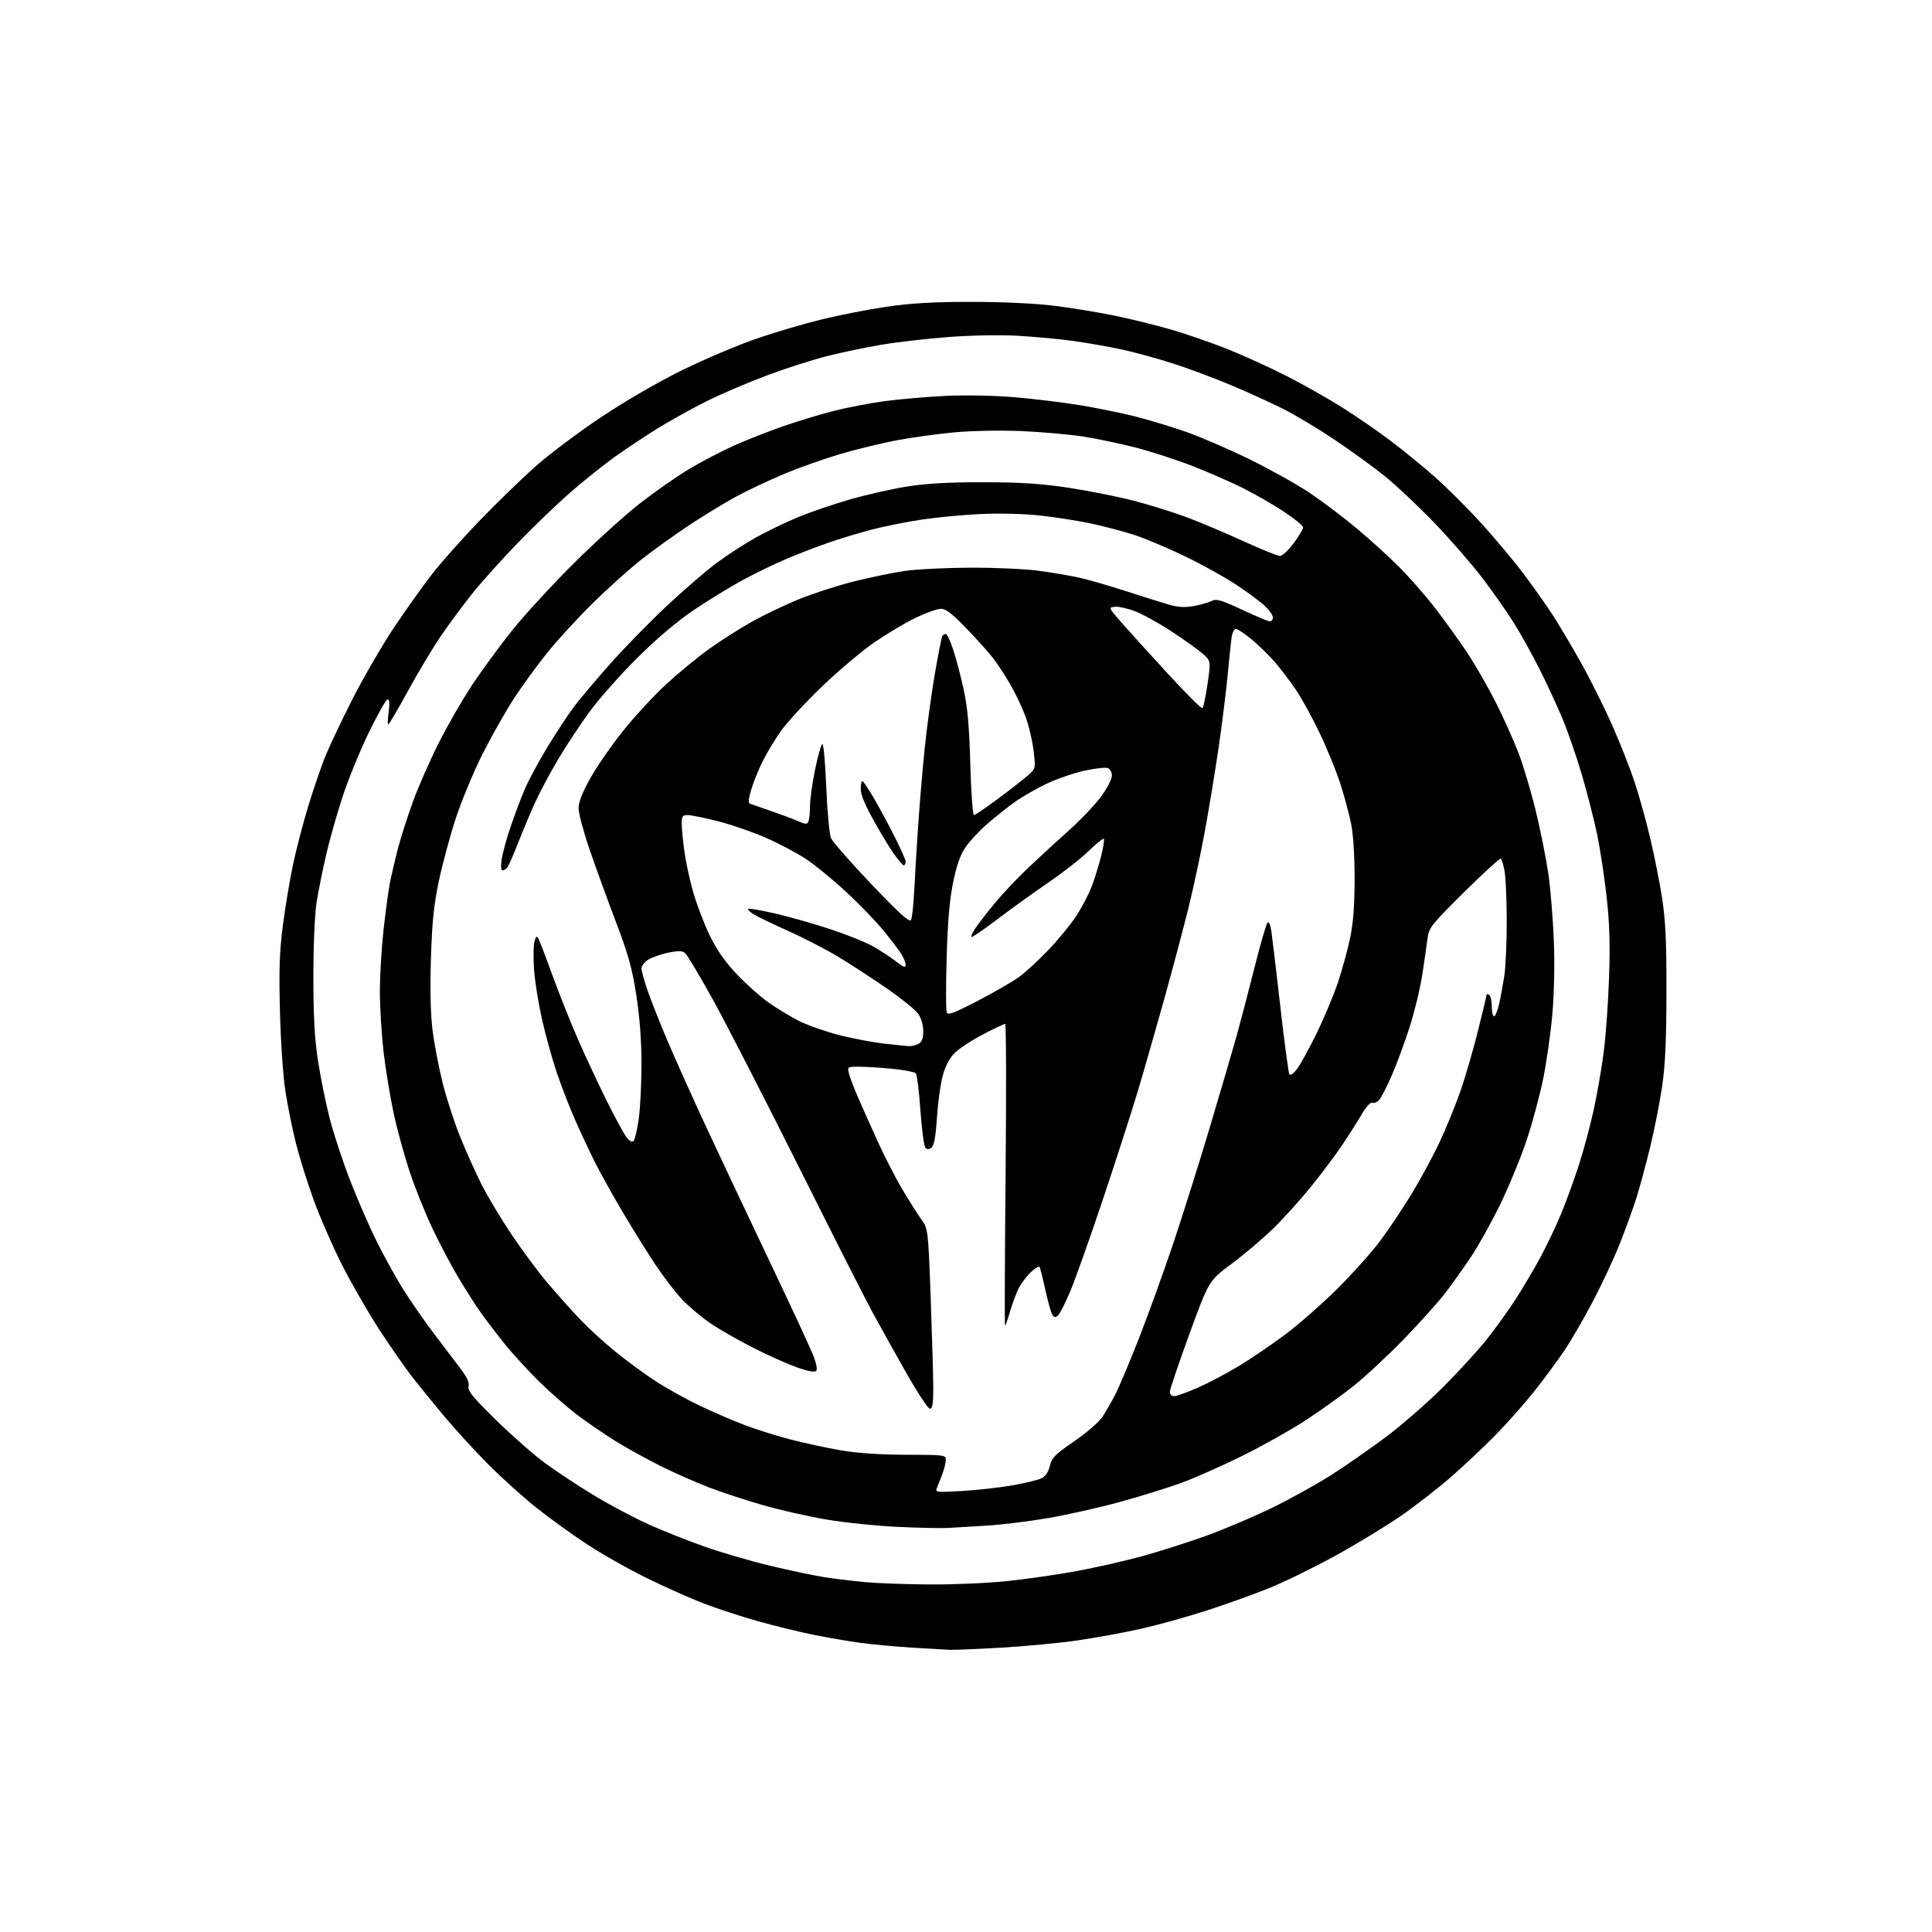 <?xml version="1.0" encoding="UTF-8" standalone="no"?>
<svg 
  version="1.1" 
  xmlns="http://www.w3.org/2000/svg" 
  xmlns:xlink="http://www.w3.org/1999/xlink" 
  xmlns:svg="http://www.w3.org/2000/svg"
  xmlns:rdf="http://www.w3.org/1999/02/22-rdf-syntax-ns#"
  xmlns:cc="http://creativecommons.org/ns#"
  xmlns:dc="http://purl.org/dc/elements/1.1/"
  viewBox="0 0 768 768"
  width="768"
  height="768"
>
<style>svg {background-color: white; }</style>"
<path stroke="none" fill="black" fill-rule="evenodd" d="M377.50,655.83C375.85,655.76 369.10,655.36 362.50,654.96C355.90,654.55 346.68,653.69 342.00,653.05C337.32,652.41 329.00,650.98 323.50,649.88C318.00,648.78 308.10,646.36 301.50,644.51C294.90,642.65 285.23,639.50 280.00,637.51C274.77,635.51 264.58,630.98 257.34,627.43C250.10,623.89 239.30,617.79 233.34,613.87C227.38,609.96 218.22,603.34 213.00,599.17C207.78,594.99 199.22,587.27 194.00,582.01C188.78,576.75 181.12,568.41 176.99,563.47C172.86,558.54 167.18,551.58 164.36,548.00C161.55,544.42 155.56,535.88 151.07,529.00C146.57,522.12 139.82,510.43 136.05,503.00C132.29,495.57 127.17,483.86 124.68,476.96C122.18,470.07 119.01,459.94 117.63,454.46C116.26,448.98 114.39,439.77 113.48,434.00C112.56,428.14 111.59,414.12 111.29,402.27C110.85,385.48 111.10,378.25 112.46,367.77C113.40,360.47 115.23,349.55 116.52,343.50C117.81,337.45 120.47,327.25 122.42,320.82C124.37,314.40 127.36,305.63 129.06,301.32C130.77,297.02 135.78,286.41 140.20,277.74C144.62,269.08 152.07,256.25 156.76,249.24C161.46,242.24 168.27,232.69 171.90,228.03C175.53,223.38 183.90,213.96 190.50,207.12C197.10,200.27 207.00,190.65 212.50,185.73C218.00,180.81 229.91,171.85 238.96,165.82C248.87,159.22 261.81,151.73 271.46,147.01C280.28,142.70 293.41,137.14 300.64,134.65C307.86,132.16 319.49,128.72 326.47,127.01C333.46,125.29 345.10,123.01 352.34,121.95C362.01,120.52 370.94,120.01 386.03,120.00C398.49,120.00 411.46,120.61 419.03,121.54C425.89,122.39 436.80,124.18 443.28,125.52C449.75,126.86 459.88,129.36 465.78,131.08C471.67,132.80 481.68,136.27 488.00,138.79C494.32,141.32 504.90,146.14 511.50,149.50C518.10,152.87 528.00,158.47 533.50,161.93C539.00,165.40 547.55,171.29 552.50,175.01C557.45,178.74 565.38,185.19 570.11,189.35C574.85,193.51 583.26,201.89 588.79,207.96C594.32,214.04 602.02,223.25 605.89,228.42C609.76,233.60 614.92,240.90 617.35,244.66C619.78,248.42 624.80,256.90 628.50,263.50C632.20,270.10 637.81,281.35 640.97,288.50C644.12,295.65 648.11,305.77 649.83,311.00C651.55,316.23 654.30,326.12 655.94,333.00C657.58,339.88 659.73,350.68 660.71,357.00C662.09,365.92 662.48,374.33 662.44,394.50C662.41,413.62 661.95,423.56 660.69,432.06C659.75,438.42 657.62,449.22 655.95,456.06C654.28,462.90 651.84,471.93 650.52,476.12C649.19,480.31 646.26,488.41 644.00,494.12C641.74,499.83 637.02,510.00 633.52,516.72C630.01,523.44 624.81,532.44 621.95,536.72C619.09,541.00 613.46,548.61 609.43,553.64C605.41,558.67 598.37,566.55 593.81,571.15C589.24,575.75 581.45,583.05 576.51,587.36C571.56,591.68 562.77,598.50 556.98,602.52C551.18,606.53 539.48,613.66 530.97,618.35C522.46,623.04 510.43,628.92 504.24,631.41C498.05,633.89 486.77,637.93 479.19,640.37C471.60,642.81 460.03,646.02 453.46,647.49C446.90,648.96 435.67,651.02 428.51,652.06C421.36,653.11 407.62,654.41 398.00,654.97C388.38,655.52 379.15,655.91 377.50,655.83zM369.50,629.85C378.85,629.92 392.80,629.31 400.50,628.50C408.20,627.68 420.57,625.90 428.00,624.53C435.43,623.16 447.13,620.50 454.01,618.62C460.88,616.73 472.36,613.07 479.51,610.49C486.65,607.91 498.35,602.94 505.50,599.46C512.65,595.98 523.20,590.14 528.95,586.49C534.70,582.84 544.60,575.96 550.95,571.20C557.30,566.43 567.49,557.55 573.59,551.46C579.69,545.36 587.52,536.81 590.99,532.44C594.46,528.07 599.63,520.90 602.47,516.50C605.30,512.10 609.70,504.68 612.24,500.00C614.77,495.32 618.52,487.45 620.56,482.50C622.61,477.55 625.78,468.87 627.60,463.20C629.43,457.54 632.04,447.86 633.41,441.70C634.78,435.54 636.61,425.10 637.47,418.50C638.33,411.90 639.30,398.40 639.63,388.50C640.08,375.17 639.82,366.81 638.63,356.27C637.75,348.45 636.08,337.45 634.92,331.83C633.75,326.22 631.02,315.52 628.84,308.06C626.66,300.60 623.07,290.26 620.86,285.07C618.65,279.89 614.60,271.17 611.85,265.70C609.10,260.22 604.57,252.09 601.78,247.62C598.99,243.15 593.28,235.02 589.10,229.55C584.92,224.08 576.34,214.25 570.04,207.70C563.73,201.16 554.96,192.89 550.54,189.32C546.12,185.76 537.16,179.26 530.63,174.87C524.10,170.49 514.84,164.93 510.04,162.52C505.25,160.12 495.97,155.89 489.42,153.14C482.86,150.38 472.55,146.52 466.50,144.57C460.45,142.61 451.23,140.07 446.00,138.94C440.77,137.81 432.00,136.27 426.50,135.51C421.00,134.76 411.10,133.84 404.50,133.47C397.59,133.08 385.93,133.29 377.00,133.97C368.48,134.62 356.44,136.01 350.24,137.06C344.05,138.11 334.38,140.13 328.74,141.56C323.11,142.98 312.43,146.41 305.00,149.18C297.57,151.95 286.77,156.56 281.00,159.44C275.23,162.31 266.41,167.20 261.40,170.30C256.40,173.40 248.75,178.48 244.40,181.59C240.06,184.70 232.22,190.97 226.99,195.52C221.75,200.07 212.30,209.13 205.99,215.65C199.67,222.17 191.44,231.32 187.70,236.00C183.96,240.68 178.31,248.32 175.13,253.00C171.96,257.68 166.10,267.46 162.12,274.75C158.13,282.04 154.64,288.00 154.34,288.00C154.05,288.00 154.12,285.75 154.50,283.00C154.96,279.65 154.83,278.00 154.10,278.00C153.51,278.00 150.12,283.96 146.58,291.25C143.04,298.54 138.32,310.12 136.08,317.00C133.85,323.88 130.92,334.23 129.59,340.00C128.26,345.77 126.59,354.10 125.88,358.50C125.12,363.19 124.58,375.39 124.57,388.00C124.56,403.88 125.03,412.64 126.38,421.50C127.39,428.10 129.49,438.49 131.05,444.59C132.61,450.69 136.32,461.94 139.31,469.59C142.29,477.24 147.08,488.19 149.96,493.92C152.83,499.65 157.37,507.86 160.05,512.17C162.72,516.48 168.03,524.16 171.85,529.25C175.67,534.34 180.60,540.85 182.81,543.73C185.64,547.42 186.66,549.59 186.26,551.10C185.81,552.82 187.92,555.40 197.10,564.41C203.37,570.55 212.10,578.24 216.50,581.49C220.90,584.74 229.68,590.53 236.00,594.37C242.32,598.20 252.22,603.45 258.00,606.04C263.77,608.63 273.90,612.64 280.50,614.95C287.10,617.26 298.80,620.66 306.50,622.50C314.20,624.34 323.88,626.36 328.00,627.00C332.12,627.63 339.32,628.50 344.00,628.93C348.68,629.37 360.15,629.78 369.50,629.85zM377.00,607.37C374.52,607.54 365.52,607.36 357.00,606.97C348.48,606.57 335.65,605.25 328.50,604.03C321.35,602.81 310.10,600.27 303.50,598.38C296.90,596.50 287.23,593.32 282.00,591.33C276.77,589.34 268.04,585.48 262.58,582.76C257.13,580.04 249.11,575.61 244.78,572.92C240.44,570.23 233.65,565.59 229.69,562.61C225.72,559.62 218.87,553.65 214.47,549.34C210.06,545.03 203.74,538.12 200.44,534.00C197.13,529.88 192.84,524.25 190.91,521.50C188.98,518.75 185.11,512.67 182.30,508.00C179.50,503.32 174.86,494.56 171.99,488.51C169.12,482.47 165.04,472.35 162.92,466.01C160.81,459.68 157.92,449.18 156.52,442.69C155.12,436.20 153.30,425.18 152.48,418.20C151.67,411.22 151.00,400.33 151.01,394.01C151.01,387.68 151.68,376.65 152.48,369.50C153.28,362.35 154.39,354.17 154.93,351.32C155.48,348.47 156.87,342.42 158.03,337.87C159.20,333.31 161.97,324.62 164.19,318.55C166.41,312.47 171.11,301.82 174.63,294.87C178.15,287.93 184.14,277.58 187.95,271.87C191.76,266.17 198.82,256.55 203.66,250.50C208.49,244.45 219.45,232.53 228.02,224.00C236.60,215.47 248.43,204.74 254.32,200.15C260.21,195.56 268.96,189.44 273.77,186.55C278.57,183.66 286.60,179.46 291.61,177.21C296.63,174.96 305.37,171.51 311.05,169.53C316.73,167.55 325.73,164.81 331.06,163.44C336.39,162.06 345.64,160.28 351.63,159.47C357.61,158.67 368.57,157.72 376.00,157.37C383.93,156.99 395.27,157.22 403.50,157.92C411.20,158.58 422.90,160.01 429.50,161.10C436.10,162.20 445.77,164.17 451.00,165.48C456.23,166.80 465.23,169.50 471.00,171.50C476.77,173.49 488.25,178.43 496.50,182.47C504.75,186.51 515.57,192.54 520.54,195.87C525.52,199.20 533.85,205.49 539.07,209.85C544.29,214.20 551.87,221.08 555.93,225.13C559.99,229.18 566.46,236.55 570.31,241.50C574.15,246.45 579.98,254.55 583.26,259.50C586.53,264.45 591.69,273.43 594.72,279.45C597.74,285.48 601.78,294.48 603.68,299.45C605.58,304.43 608.67,314.80 610.53,322.50C612.40,330.20 614.63,341.37 615.49,347.33C616.35,353.29 617.33,365.21 617.67,373.83C618.03,383.12 617.80,394.99 617.10,403.00C616.45,410.43 614.83,421.91 613.50,428.53C612.16,435.15 609.21,446.18 606.93,453.03C604.66,459.89 599.95,471.35 596.48,478.50C593.01,485.65 587.73,495.15 584.75,499.61C581.77,504.07 577.12,510.60 574.43,514.11C571.73,517.62 564.35,525.83 558.03,532.35C551.71,538.86 542.71,547.24 538.02,550.98C533.33,554.71 524.67,560.90 518.76,564.75C512.86,568.59 501.61,574.89 493.76,578.76C485.92,582.63 475.23,587.38 470.00,589.32C464.77,591.25 453.75,594.69 445.50,596.96C437.25,599.24 424.20,602.17 416.50,603.49C408.80,604.80 397.77,606.15 392.00,606.47C386.23,606.80 379.48,607.20 377.00,607.37zM382.58,592.68C388.59,592.32 397.55,591.32 402.50,590.44C407.45,589.57 412.61,588.33 413.96,587.68C415.59,586.90 416.73,585.22 417.32,582.73C418.09,579.47 419.39,578.16 426.99,572.95C431.89,569.60 436.88,565.27 438.27,563.17C439.64,561.10 441.99,556.98 443.49,554.03C444.98,551.07 449.14,541.19 452.72,532.08C456.29,522.96 462.34,506.27 466.14,495.00C469.95,483.73 476.62,462.57 480.96,448.00C485.31,433.43 490.05,417.23 491.52,412.00C492.98,406.77 496.15,394.66 498.57,385.07C500.98,375.48 503.36,367.24 503.86,366.74C504.38,366.22 505.01,367.63 505.39,370.17C505.74,372.55 507.35,386.09 508.96,400.26C510.58,414.43 512.19,426.50 512.55,427.08C512.92,427.68 514.25,426.72 515.68,424.81C517.04,422.99 520.56,416.55 523.51,410.50C526.45,404.45 530.21,395.45 531.87,390.50C533.52,385.55 535.68,377.68 536.67,373.00C537.92,367.05 538.46,360.00 538.48,349.50C538.49,340.51 537.94,331.69 537.10,327.50C536.32,323.65 534.39,316.45 532.80,311.50C531.20,306.55 527.50,297.49 524.56,291.36C521.63,285.23 517.38,277.51 515.13,274.19C512.88,270.88 509.17,265.99 506.90,263.33C504.62,260.67 500.45,256.59 497.64,254.25C494.82,251.91 491.97,250.00 491.30,250.00C490.64,250.00 489.87,251.46 489.61,253.25C489.34,255.04 488.62,261.90 488.00,268.50C487.38,275.10 485.74,288.15 484.37,297.50C482.99,306.85 480.55,321.67 478.95,330.43C477.34,339.20 474.41,352.92 472.43,360.93C470.44,368.95 466.13,385.18 462.84,397.00C459.54,408.82 454.84,425.25 452.37,433.50C449.91,441.75 443.67,461.10 438.51,476.50C433.36,491.90 427.50,508.41 425.49,513.19C423.49,517.97 421.24,522.39 420.50,523.00C419.45,523.87 418.92,523.71 418.18,522.31C417.66,521.32 416.44,516.90 415.48,512.50C414.52,508.10 413.52,504.13 413.26,503.67C413.00,503.21 411.44,504.11 409.80,505.67C408.16,507.23 406.00,510.09 405.00,512.03C404.00,513.97 402.44,518.13 401.52,521.28C400.61,524.43 399.70,527.00 399.51,527.00C399.32,527.00 399.43,500.00 399.74,467.00C400.05,434.00 399.97,407.00 399.56,407.00C399.14,407.00 395.18,408.89 390.74,411.20C386.30,413.50 381.25,416.82 379.51,418.56C377.44,420.63 375.79,423.76 374.74,427.61C373.86,430.85 372.83,438.33 372.45,444.23C371.98,451.60 371.32,455.32 370.34,456.13C369.37,456.94 368.59,456.99 367.89,456.29C367.32,455.72 366.42,449.02 365.88,441.38C365.35,433.75 364.51,427.11 364.03,426.63C363.54,426.14 359.63,425.38 355.32,424.93C351.02,424.48 345.09,424.08 342.14,424.05C336.79,424.00 336.78,424.00 337.47,426.75C337.85,428.26 339.53,432.65 341.20,436.50C342.88,440.35 346.40,448.23 349.02,454.00C351.65,459.77 355.93,468.10 358.52,472.50C361.12,476.90 364.53,482.30 366.10,484.50C368.95,488.50 368.95,488.50 369.97,516.00C370.52,531.12 370.98,547.21 370.99,551.75C371.00,557.97 370.67,560.00 369.67,560.00C368.93,560.00 364.70,553.59 360.26,545.75C355.82,537.91 349.86,527.23 347.01,522.00C344.16,516.77 330.85,490.52 317.43,463.65C304.01,436.79 288.71,407.00 283.44,397.46C278.16,387.92 273.17,379.55 272.34,378.87C271.17,377.90 269.64,377.87 265.49,378.74C262.54,379.36 258.98,380.62 257.57,381.55C256.16,382.47 255.00,384.00 255.00,384.94C255.00,385.88 256.06,389.77 257.36,393.57C258.65,397.38 262.30,406.57 265.45,414.00C268.61,421.43 275.59,436.95 280.97,448.50C286.35,460.05 297.49,483.68 305.73,501.00C313.98,518.33 321.77,535.09 323.05,538.26C324.51,541.87 325.02,544.38 324.43,544.97C323.84,545.56 321.06,545.06 317.00,543.63C313.42,542.37 305.77,538.97 300.00,536.06C294.23,533.16 286.49,528.76 282.80,526.29C279.12,523.82 273.90,519.47 271.21,516.63C268.51,513.78 263.64,507.41 260.37,502.47C257.10,497.54 251.24,488.10 247.34,481.50C243.45,474.90 238.59,466.19 236.56,462.14C234.53,458.09 231.04,450.66 228.81,445.64C226.58,440.61 223.25,432.05 221.40,426.61C219.55,421.17 216.88,411.55 215.46,405.23C214.04,398.91 212.62,390.03 212.30,385.50C211.98,380.96 212.04,375.96 212.44,374.39C212.99,372.20 213.35,371.88 213.98,373.01C214.44,373.83 216.92,380.30 219.49,387.40C222.05,394.49 226.60,405.89 229.58,412.74C232.57,419.58 237.73,430.65 241.05,437.34C244.37,444.03 247.94,450.62 248.99,452.00C250.25,453.65 251.22,454.16 251.87,453.50C252.41,452.95 253.33,448.98 253.92,444.68C254.52,440.38 255.00,430.56 255.00,422.86C255.00,413.77 254.29,404.25 252.96,395.68C251.31,384.99 249.78,379.48 244.85,366.50C241.50,357.70 236.79,344.76 234.38,337.74C231.97,330.72 230.00,323.33 230.00,321.32C230.00,318.82 231.50,315.00 234.75,309.21C237.36,304.55 243.22,296.10 247.77,290.42C252.32,284.74 260.01,276.43 264.86,271.96C269.72,267.49 277.41,261.16 281.96,257.91C286.51,254.66 294.12,249.82 298.87,247.15C303.62,244.49 312.03,240.46 317.57,238.20C323.11,235.94 333.01,232.75 339.57,231.10C346.13,229.45 355.32,227.57 360.00,226.91C364.68,226.25 376.38,225.69 386.00,225.66C395.62,225.63 407.77,226.18 413.00,226.90C418.23,227.61 425.43,228.84 429.00,229.63C432.57,230.42 440.90,232.82 447.50,234.96C454.10,237.11 461.79,239.52 464.59,240.33C468.33,241.41 470.99,241.56 474.59,240.91C477.29,240.42 480.48,239.50 481.67,238.88C483.50,237.92 485.37,238.47 493.73,242.37C499.17,244.92 504.16,247.00 504.81,247.00C505.47,247.00 506.00,246.30 506.00,245.44C506.00,244.59 504.54,242.51 502.75,240.83C500.96,239.15 495.80,235.33 491.29,232.35C486.77,229.36 477.54,224.26 470.79,221.01C464.03,217.76 455.06,213.99 450.87,212.63C446.67,211.27 439.02,209.25 433.87,208.14C428.71,207.03 419.55,205.58 413.50,204.93C407.10,204.24 397.23,203.99 389.89,204.33C382.96,204.66 372.45,205.64 366.53,206.52C360.61,207.40 351.66,209.19 346.64,210.49C341.61,211.80 333.68,214.21 329.00,215.84C324.32,217.48 316.81,220.38 312.31,222.30C307.80,224.21 300.15,227.92 295.31,230.55C290.46,233.17 281.77,238.49 276.00,242.37C269.15,246.98 261.29,253.62 253.38,261.47C246.72,268.08 238.14,277.77 234.31,283.00C230.49,288.23 224.78,296.88 221.63,302.24C218.47,307.60 214.41,315.25 212.60,319.24C210.79,323.23 207.81,330.32 205.98,335.00C204.16,339.68 202.23,344.06 201.71,344.75C201.18,345.44 200.31,346.00 199.76,346.00C199.16,346.00 199.03,344.26 199.45,341.51C199.82,339.04 201.38,333.31 202.93,328.76C204.47,324.22 206.96,317.57 208.47,314.00C209.98,310.43 214.08,302.77 217.59,297.00C221.10,291.23 225.89,283.96 228.24,280.85C230.58,277.74 237.08,270.05 242.67,263.75C248.27,257.46 258.32,247.18 265.01,240.90C271.71,234.63 280.63,226.94 284.84,223.80C289.05,220.67 296.10,216.10 300.50,213.65C304.90,211.20 312.44,207.57 317.25,205.57C322.06,203.58 331.34,200.42 337.87,198.54C344.40,196.66 354.64,194.34 360.62,193.39C368.29,192.18 377.25,191.67 391.00,191.70C405.80,191.72 413.95,192.25 424.80,193.89C432.66,195.08 444.24,197.39 450.54,199.01C456.83,200.63 466.36,203.60 471.72,205.61C477.08,207.61 487.23,211.90 494.28,215.13C501.33,218.36 507.86,221.00 508.80,221.00C509.73,221.00 512.19,218.73 514.25,215.95C516.31,213.17 518.00,210.34 518.00,209.65C518.00,208.96 514.51,206.11 510.25,203.31C505.99,200.52 498.70,196.33 494.05,194.00C489.41,191.68 480.49,187.78 474.24,185.33C467.98,182.89 457.84,179.58 451.68,177.97C445.53,176.37 436.00,174.37 430.50,173.52C425.00,172.68 413.98,171.71 406.00,171.36C397.63,171.01 386.33,171.22 379.28,171.88C372.55,172.50 362.20,173.93 356.28,175.06C350.35,176.19 340.32,178.63 334.00,180.49C327.68,182.35 317.59,185.92 311.60,188.44C305.60,190.95 296.98,195.03 292.44,197.50C287.90,199.98 279.53,205.08 273.84,208.85C268.15,212.61 259.68,218.70 255.00,222.38C250.32,226.05 241.63,233.87 235.67,239.73C229.72,245.60 221.56,254.48 217.55,259.47C213.54,264.46 207.62,272.58 204.39,277.52C201.16,282.46 195.56,292.35 191.94,299.50C188.32,306.65 183.48,318.27 181.17,325.32C178.87,332.37 175.84,343.62 174.43,350.32C172.44,359.79 171.74,366.65 171.30,381.14C170.92,393.35 171.15,403.18 171.96,409.64C172.64,415.06 174.45,424.48 175.98,430.56C177.51,436.64 180.62,446.21 182.88,451.83C185.15,457.44 188.98,465.96 191.39,470.77C193.81,475.57 199.27,484.68 203.52,491.00C207.77,497.32 214.32,506.10 218.08,510.50C221.85,514.90 227.53,521.24 230.71,524.59C233.89,527.93 240.10,533.61 244.50,537.21C248.90,540.80 256.10,546.09 260.50,548.96C264.90,551.82 272.77,556.21 278.00,558.71C283.23,561.21 291.32,564.70 296.00,566.48C300.68,568.26 309.00,570.87 314.50,572.29C320.00,573.70 329.00,575.63 334.50,576.57C340.97,577.67 350.06,578.28 360.25,578.29C375.58,578.31 376.00,578.37 375.96,580.41C375.93,581.56 375.32,584.08 374.59,586.00C373.86,587.92 372.91,590.36 372.47,591.41C371.69,593.25 372.09,593.30 382.58,592.68zM466.75,554.99C467.71,554.98 471.89,553.50 476.03,551.69C480.17,549.88 487.59,545.97 492.51,542.99C497.44,540.02 505.85,534.28 511.21,530.24C516.57,526.21 525.80,518.08 531.73,512.18C537.65,506.28 545.15,497.93 548.38,493.62C551.62,489.32 557.21,481.01 560.80,475.15C564.39,469.29 569.51,459.87 572.17,454.21C574.83,448.55 578.60,439.32 580.56,433.71C582.51,428.09 585.66,417.25 587.56,409.61C589.45,401.97 591.00,395.53 591.00,395.30C591.00,395.07 591.45,395.16 592.00,395.50C592.55,395.84 593.00,397.89 593.00,400.06C593.00,402.23 593.41,404.00 593.90,404.00C594.40,404.00 595.29,401.86 595.89,399.25C596.49,396.64 597.43,391.57 597.98,388.00C598.53,384.43 598.97,374.52 598.95,366.00C598.93,357.48 598.54,348.57 598.08,346.21C597.63,343.85 596.98,341.65 596.65,341.32C596.32,340.99 589.75,346.96 582.05,354.59C568.95,367.59 568.02,368.76 567.48,372.99C567.17,375.47 566.22,382.00 565.37,387.50C564.52,393.00 562.23,402.45 560.28,408.50C558.33,414.55 555.17,423.10 553.25,427.50C551.33,431.90 549.10,436.26 548.29,437.18C547.48,438.11 546.24,438.64 545.53,438.37C544.78,438.09 543.11,439.86 541.46,442.69C539.93,445.34 536.42,450.88 533.66,455.00C530.90,459.12 525.17,466.77 520.92,472.00C516.67,477.23 509.89,484.70 505.85,488.62C501.81,492.54 494.46,498.75 489.52,502.43C480.54,509.12 480.54,509.12 472.80,530.31C468.55,541.96 465.05,552.29 465.03,553.25C465.01,554.27 465.73,554.99 466.75,554.99zM361.32,415.87C362.31,415.94 364.00,415.53 365.07,414.96C366.49,414.20 367.00,412.86 367.00,409.87C367.00,407.38 366.21,404.70 364.95,402.93C363.83,401.35 358.09,396.74 352.20,392.68C346.32,388.62 337.58,382.95 332.78,380.08C327.99,377.21 319.03,372.61 312.89,369.86C306.75,367.11 300.64,364.16 299.33,363.30C298.01,362.43 297.15,361.52 297.40,361.27C297.65,361.01 302.28,361.81 307.68,363.03C313.08,364.26 322.90,367.02 329.50,369.17C336.10,371.33 343.97,374.48 347.00,376.18C350.02,377.88 354.19,380.60 356.25,382.22C359.16,384.51 360.00,384.80 360.00,383.55C360.00,382.66 359.23,380.71 358.28,379.21C357.34,377.72 354.19,373.57 351.28,370.00C348.38,366.43 341.68,359.49 336.40,354.58C331.11,349.68 323.86,343.74 320.28,341.39C316.70,339.04 309.55,335.27 304.39,333.00C299.22,330.74 290.67,327.79 285.37,326.44C280.08,325.10 274.68,324.00 273.37,324.00C271.34,324.00 271.00,324.49 271.00,327.43C271.00,329.31 271.48,334.32 272.07,338.57C272.66,342.81 274.26,350.15 275.63,354.89C276.99,359.62 279.90,367.22 282.09,371.77C284.85,377.50 288.14,382.23 292.76,387.13C296.44,391.03 302.16,396.14 305.47,398.49C308.79,400.84 314.31,404.17 317.73,405.89C321.16,407.61 328.36,410.13 333.73,411.50C339.11,412.86 347.10,414.37 351.50,414.86C355.90,415.34 360.32,415.80 361.32,415.87zM388.71,397.82C395.19,394.44 402.57,390.19 405.10,388.36C407.63,386.54 412.95,381.63 416.92,377.45C420.90,373.26 425.90,367.13 428.04,363.81C430.18,360.50 432.89,355.25 434.06,352.15C435.23,349.04 436.88,343.68 437.74,340.23C438.60,336.78 439.06,333.73 438.78,333.44C438.49,333.16 435.80,335.32 432.81,338.24C429.81,341.17 422.67,346.77 416.93,350.69C411.19,354.61 402.02,361.21 396.54,365.36C391.06,369.52 386.39,372.72 386.16,372.49C385.92,372.25 386.54,370.81 387.53,369.28C388.52,367.75 391.91,363.35 395.05,359.50C398.20,355.65 404.34,349.12 408.70,345.00C413.05,340.88 420.37,334.14 424.96,330.04C429.56,325.94 435.27,319.93 437.66,316.68C440.05,313.44 442.00,309.69 442.00,308.36C442.00,307.03 441.27,305.66 440.39,305.32C439.50,304.98 435.34,305.44 431.14,306.35C426.95,307.26 420.17,309.60 416.07,311.54C411.98,313.49 406.35,316.70 403.57,318.69C400.78,320.67 395.89,324.55 392.70,327.29C389.51,330.04 385.55,334.25 383.89,336.66C381.75,339.77 380.31,343.82 378.88,350.76C377.46,357.68 376.72,366.35 376.31,380.68C375.99,391.78 376.00,401.56 376.33,402.41C376.81,403.67 379.09,402.83 388.71,397.82zM362.12,365.75C362.56,364.97 363.13,359.87 363.40,354.42C363.67,348.96 364.37,337.30 364.96,328.50C365.56,319.70 366.73,305.75 367.58,297.50C368.42,289.25 370.22,276.04 371.57,268.13C372.92,260.23 374.27,253.37 374.57,252.88C374.87,252.40 375.50,252.00 375.98,252.00C376.45,252.00 377.77,254.81 378.91,258.25C380.05,261.69 381.91,268.77 383.06,274.00C384.61,281.09 385.28,288.64 385.71,303.75C386.02,314.89 386.66,324.00 387.14,324.00C387.63,324.00 391.95,321.07 396.76,317.49C401.57,313.91 406.90,309.75 408.61,308.24C411.72,305.50 411.72,305.50 410.84,298.22C410.36,294.21 408.86,288.02 407.52,284.45C406.18,280.89 403.43,275.16 401.42,271.74C399.42,268.31 396.38,263.70 394.67,261.50C392.97,259.30 388.22,254.01 384.11,249.75C378.56,243.98 375.99,242.00 374.05,242.00C372.62,242.00 368.16,243.57 364.14,245.50C360.13,247.42 352.74,251.81 347.71,255.25C342.69,258.69 333.23,266.66 326.69,272.97C320.14,279.27 312.87,287.15 310.51,290.47C308.16,293.79 304.88,299.20 303.23,302.50C301.58,305.80 299.52,310.88 298.65,313.80C297.46,317.83 297.37,319.20 298.29,319.54C298.96,319.78 302.65,321.07 306.50,322.39C310.35,323.72 315.14,325.51 317.15,326.37C320.45,327.79 320.86,327.80 321.40,326.39C321.73,325.54 322.01,322.74 322.01,320.17C322.02,317.60 322.90,311.27 323.97,306.10C325.03,300.92 326.31,296.29 326.81,295.79C327.34,295.26 328.00,302.10 328.44,312.65C328.84,322.42 329.69,331.64 330.33,333.13C330.97,334.63 338.21,342.90 346.42,351.51C357.37,362.99 361.54,366.78 362.12,365.75zM359.25,343.99C358.84,343.98 356.87,341.62 354.88,338.74C352.89,335.86 349.14,329.58 346.56,324.79C343.15,318.46 341.95,315.21 342.18,312.85C342.50,309.61 342.50,309.61 345.35,313.94C346.92,316.31 350.86,323.37 354.10,329.61C357.35,335.86 360.00,341.65 360.00,342.48C360.00,343.32 359.66,343.99 359.25,343.99zM477.96,281.52C478.37,281.27 479.29,276.92 480.02,271.86C481.34,262.65 481.34,262.65 477.92,259.70C476.04,258.08 470.45,254.10 465.50,250.86C460.55,247.61 454.06,244.05 451.08,242.93C448.10,241.81 444.53,241.04 443.16,241.20C440.68,241.50 440.70,241.55 444.96,246.50C447.33,249.25 455.56,258.36 463.25,266.74C470.94,275.12 477.56,281.77 477.96,281.52z" />

</svg>